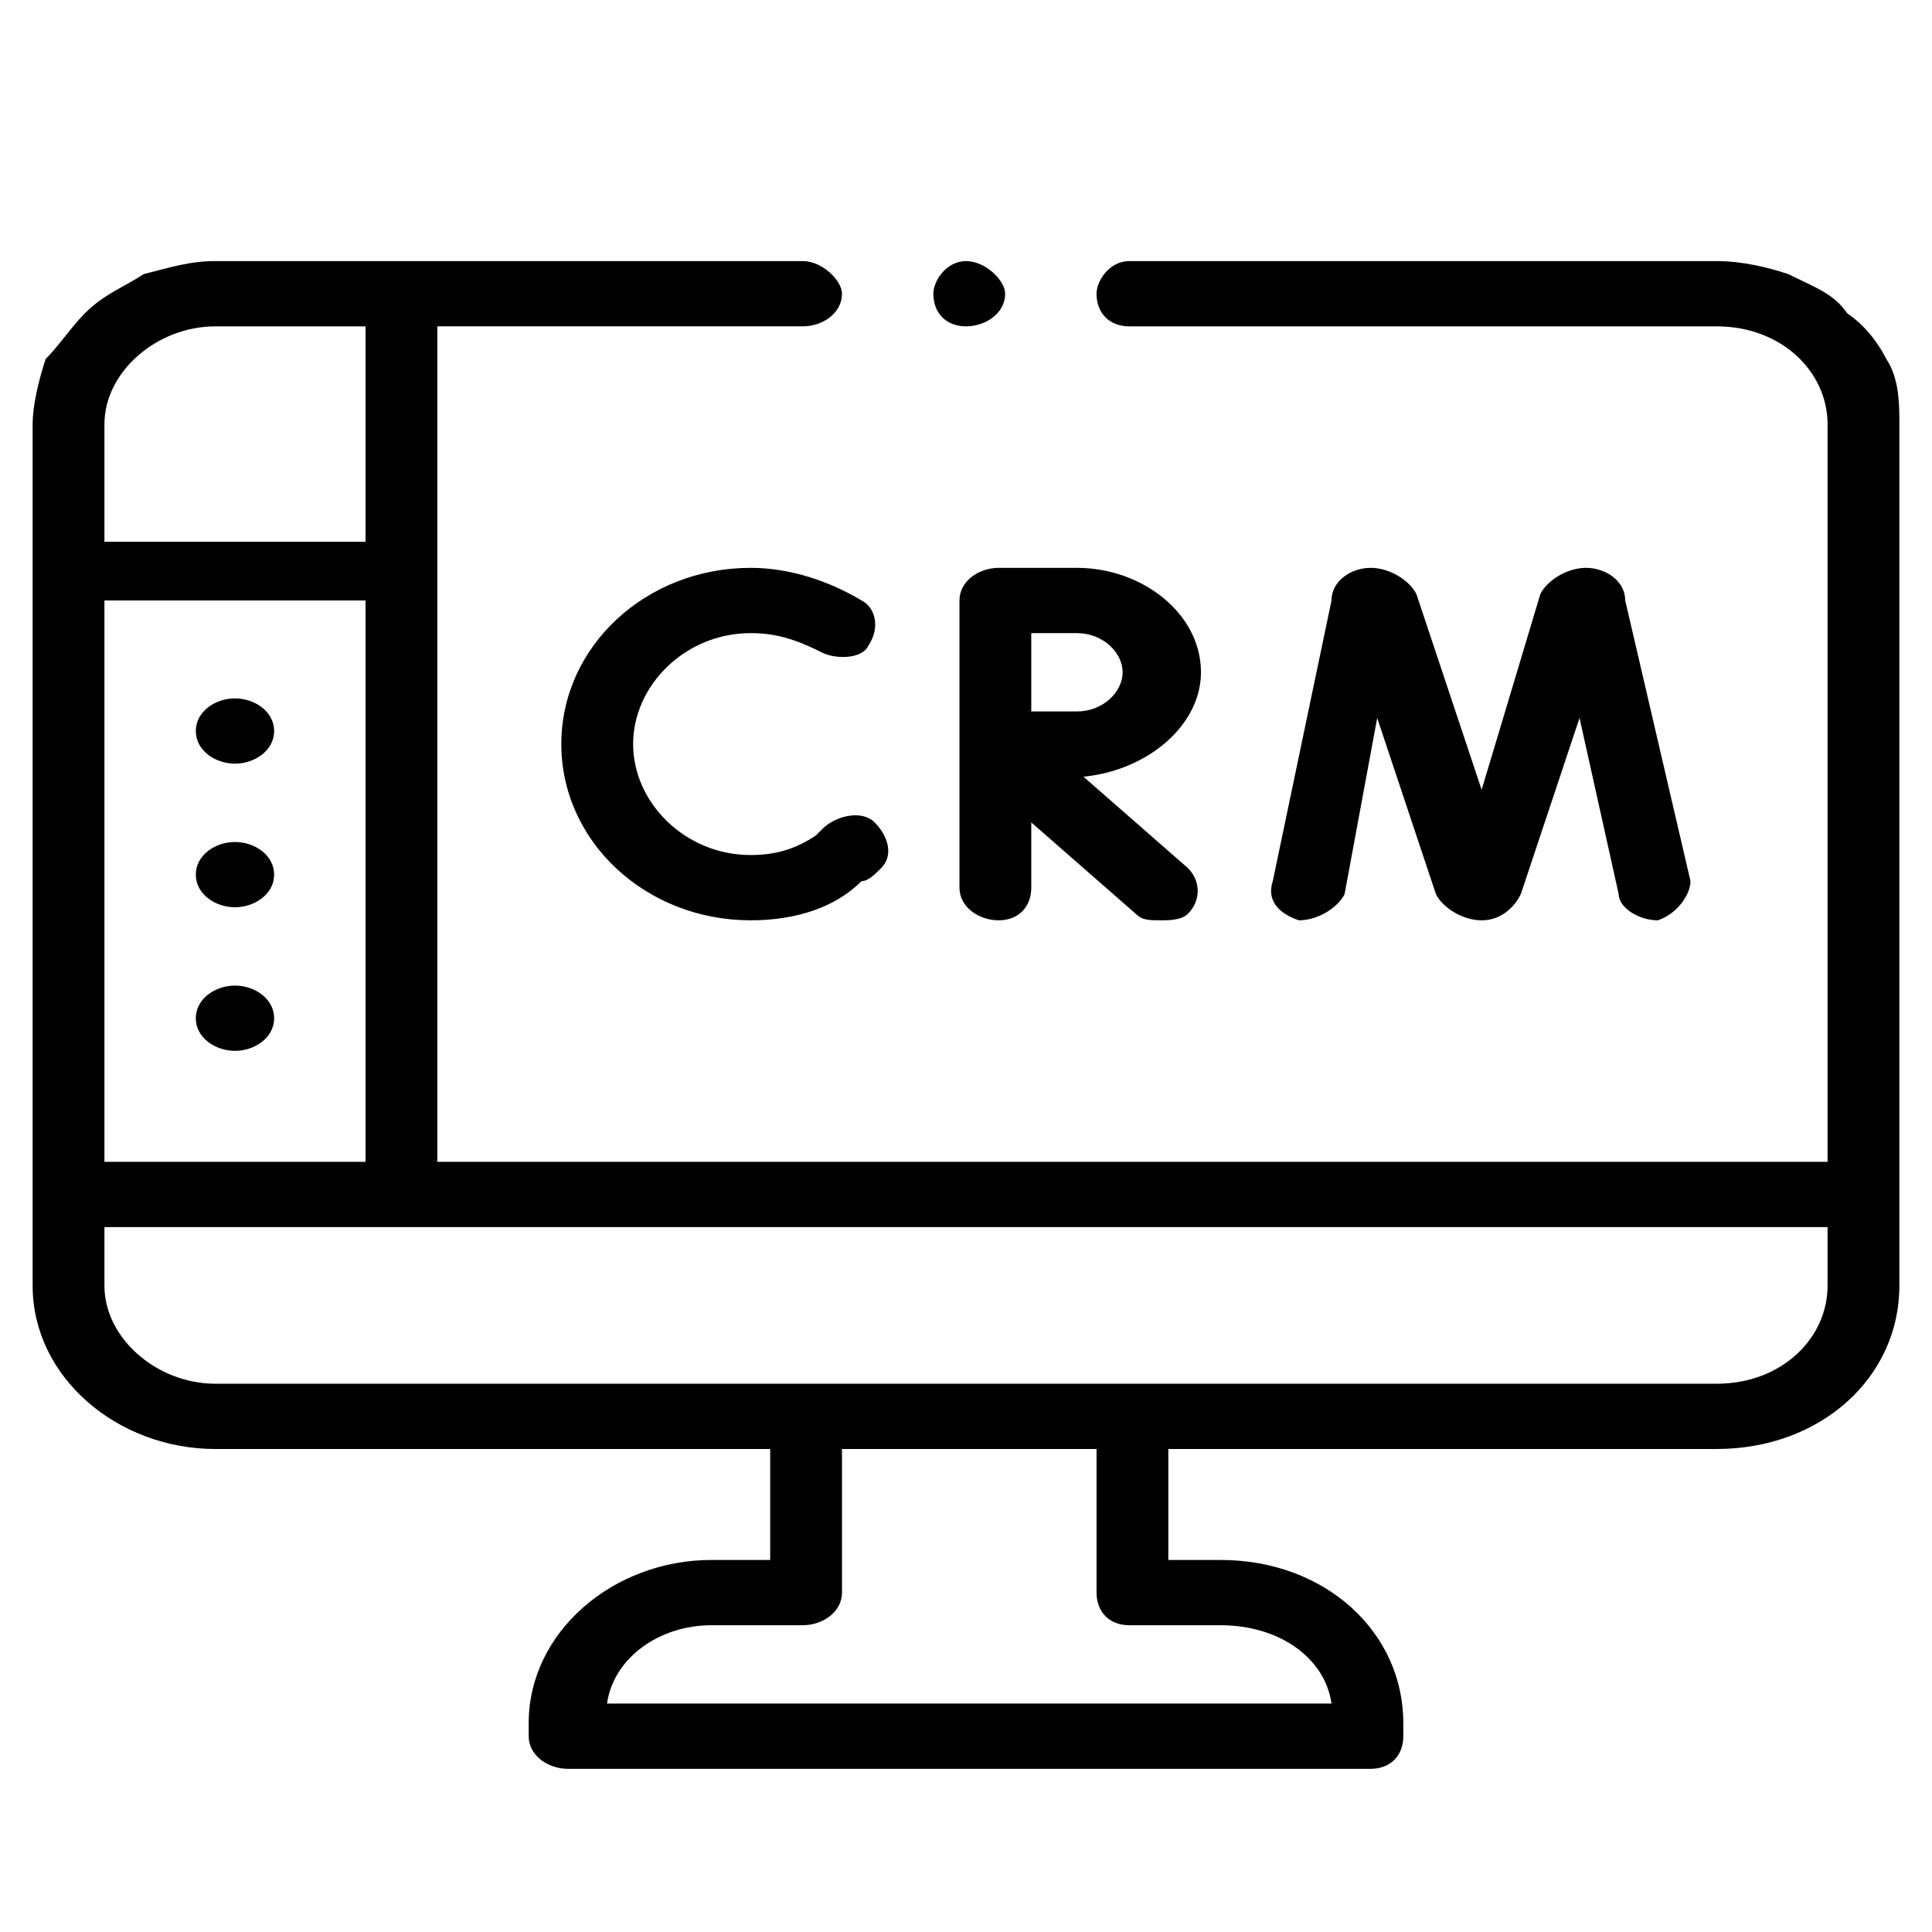 <?xml version="1.0" encoding="UTF-8"?>
<!DOCTYPE svg PUBLIC "-//W3C//DTD SVG 1.1//EN" "http://www.w3.org/Graphics/SVG/1.1/DTD/svg11.dtd">
<!-- Creator: CorelDRAW X7 -->
<svg xmlns="http://www.w3.org/2000/svg" xml:space="preserve" width="2.963mm" height="2.963mm" version="1.1" style="shape-rendering:geometricPrecision; text-rendering:geometricPrecision; image-rendering:optimizeQuality; fill-rule:evenodd; clip-rule:evenodd"
viewBox="0 0 296 296"
 xmlns:xlink="http://www.w3.org/1999/xlink">
 <defs>
  <style type="text/css">
   <![CDATA[
    .fil0 {fill:black}
   ]]>
  </style>
 </defs>
 <g id="Layer_x0020_1">
  <path class="fil0" d="M289 55c-1,-2 -3,-5 -6,-7 -2,-3 -5,-4 -9,-6 -3,-1 -7,-2 -11,-2l-90 0c-3,0 -5,3 -5,5 0,3 2,5 5,5l90 0c10,0 17,7 17,15l0 113 -213 0 0 -128 56 0c3,0 6,-2 6,-5 0,-2 -3,-5 -6,-5l-90 0c-4,0 -7,1 -11,2 -3,2 -6,3 -9,6 -2,2 -4,5 -6,7 -1,3 -2,7 -2,10l0 132c0,14 13,25 28,25l85 0 0 17 -9 0c-15,0 -28,11 -28,25l0 2c0,3 3,5 6,5l123 0c3,0 5,-2 5,-5l0 -2c0,-14 -12,-25 -28,-25l-8 0 0 -17 84 0c16,0 28,-11 28,-25l0 -132c0,-3 0,-7 -2,-10zm-247 57c0,3 -3,5 -6,5 -3,0 -6,-2 -6,-5 0,-3 3,-5 6,-5 3,0 6,2 6,5zm0 22c0,3 -3,5 -6,5 -3,0 -6,-2 -6,-5 0,-3 3,-5 6,-5 3,0 6,2 6,5zm0 22c0,3 -3,5 -6,5 -3,0 -6,-2 -6,-5 0,-3 3,-5 6,-5 3,0 6,2 6,5zm142 -53c0,-9 -9,-16 -19,-16l-12 0c-3,0 -6,2 -6,5l0 44c0,3 3,5 6,5 3,0 5,-2 5,-5l0 -10 16 14c1,1 2,1 4,1 1,0 3,0 4,-1 2,-2 2,-5 0,-7l-16 -14c10,-1 18,-8 18,-16zm-19 6l-7 0 0 -12 7 0c4,0 7,3 7,6 0,3 -3,6 -7,6zm-79 5c0,15 13,27 29,27 7,0 13,-2 17,-6 1,0 2,-1 3,-2 2,-2 1,-5 -1,-7 -2,-2 -6,-1 -8,1 0,0 -1,1 -1,1 -3,2 -6,3 -10,3 -10,0 -18,-8 -18,-17 0,-9 8,-17 18,-17 4,0 7,1 11,3 2,1 6,1 7,-1 2,-3 1,-6 -1,-7 -5,-3 -11,-5 -17,-5 -16,0 -29,12 -29,27zm120 23l5 -27 9 27c0,0 0,0 0,0 1,2 4,4 7,4l0 0c3,0 5,-2 6,-4 0,0 0,0 0,0l9 -27 6 27c0,2 3,4 6,4 3,-1 5,-4 5,-6 0,0 -10,-43 -10,-43 0,-3 -3,-5 -6,-5 -3,0 -6,2 -7,4 0,0 -9,30 -9,30 0,0 -10,-30 -10,-30 -1,-2 -4,-4 -7,-4 -3,0 -6,2 -6,5 0,0 -9,43 -9,43 -1,3 1,5 4,6 3,0 6,-2 7,-4zm-58 -87c3,0 6,-2 6,-5 0,-2 -3,-5 -6,-5 -3,0 -5,3 -5,5 0,3 2,5 5,5zm-132 128l0 -86 40 0 0 86 -40 0zm17 -128l23 0 0 33 -40 0 0 -18c0,-8 8,-15 17,-15zm140 199l14 0c9,0 16,5 17,12l-111 0c1,-7 8,-12 16,-12l14 0c3,0 6,-2 6,-5l0 -22 39 0 0 22c0,3 2,5 5,5zm107 -52c0,8 -7,15 -17,15l-230 0c-9,0 -17,-7 -17,-15l0 -9 264 0 0 9z"/>
 </g>
</svg>
